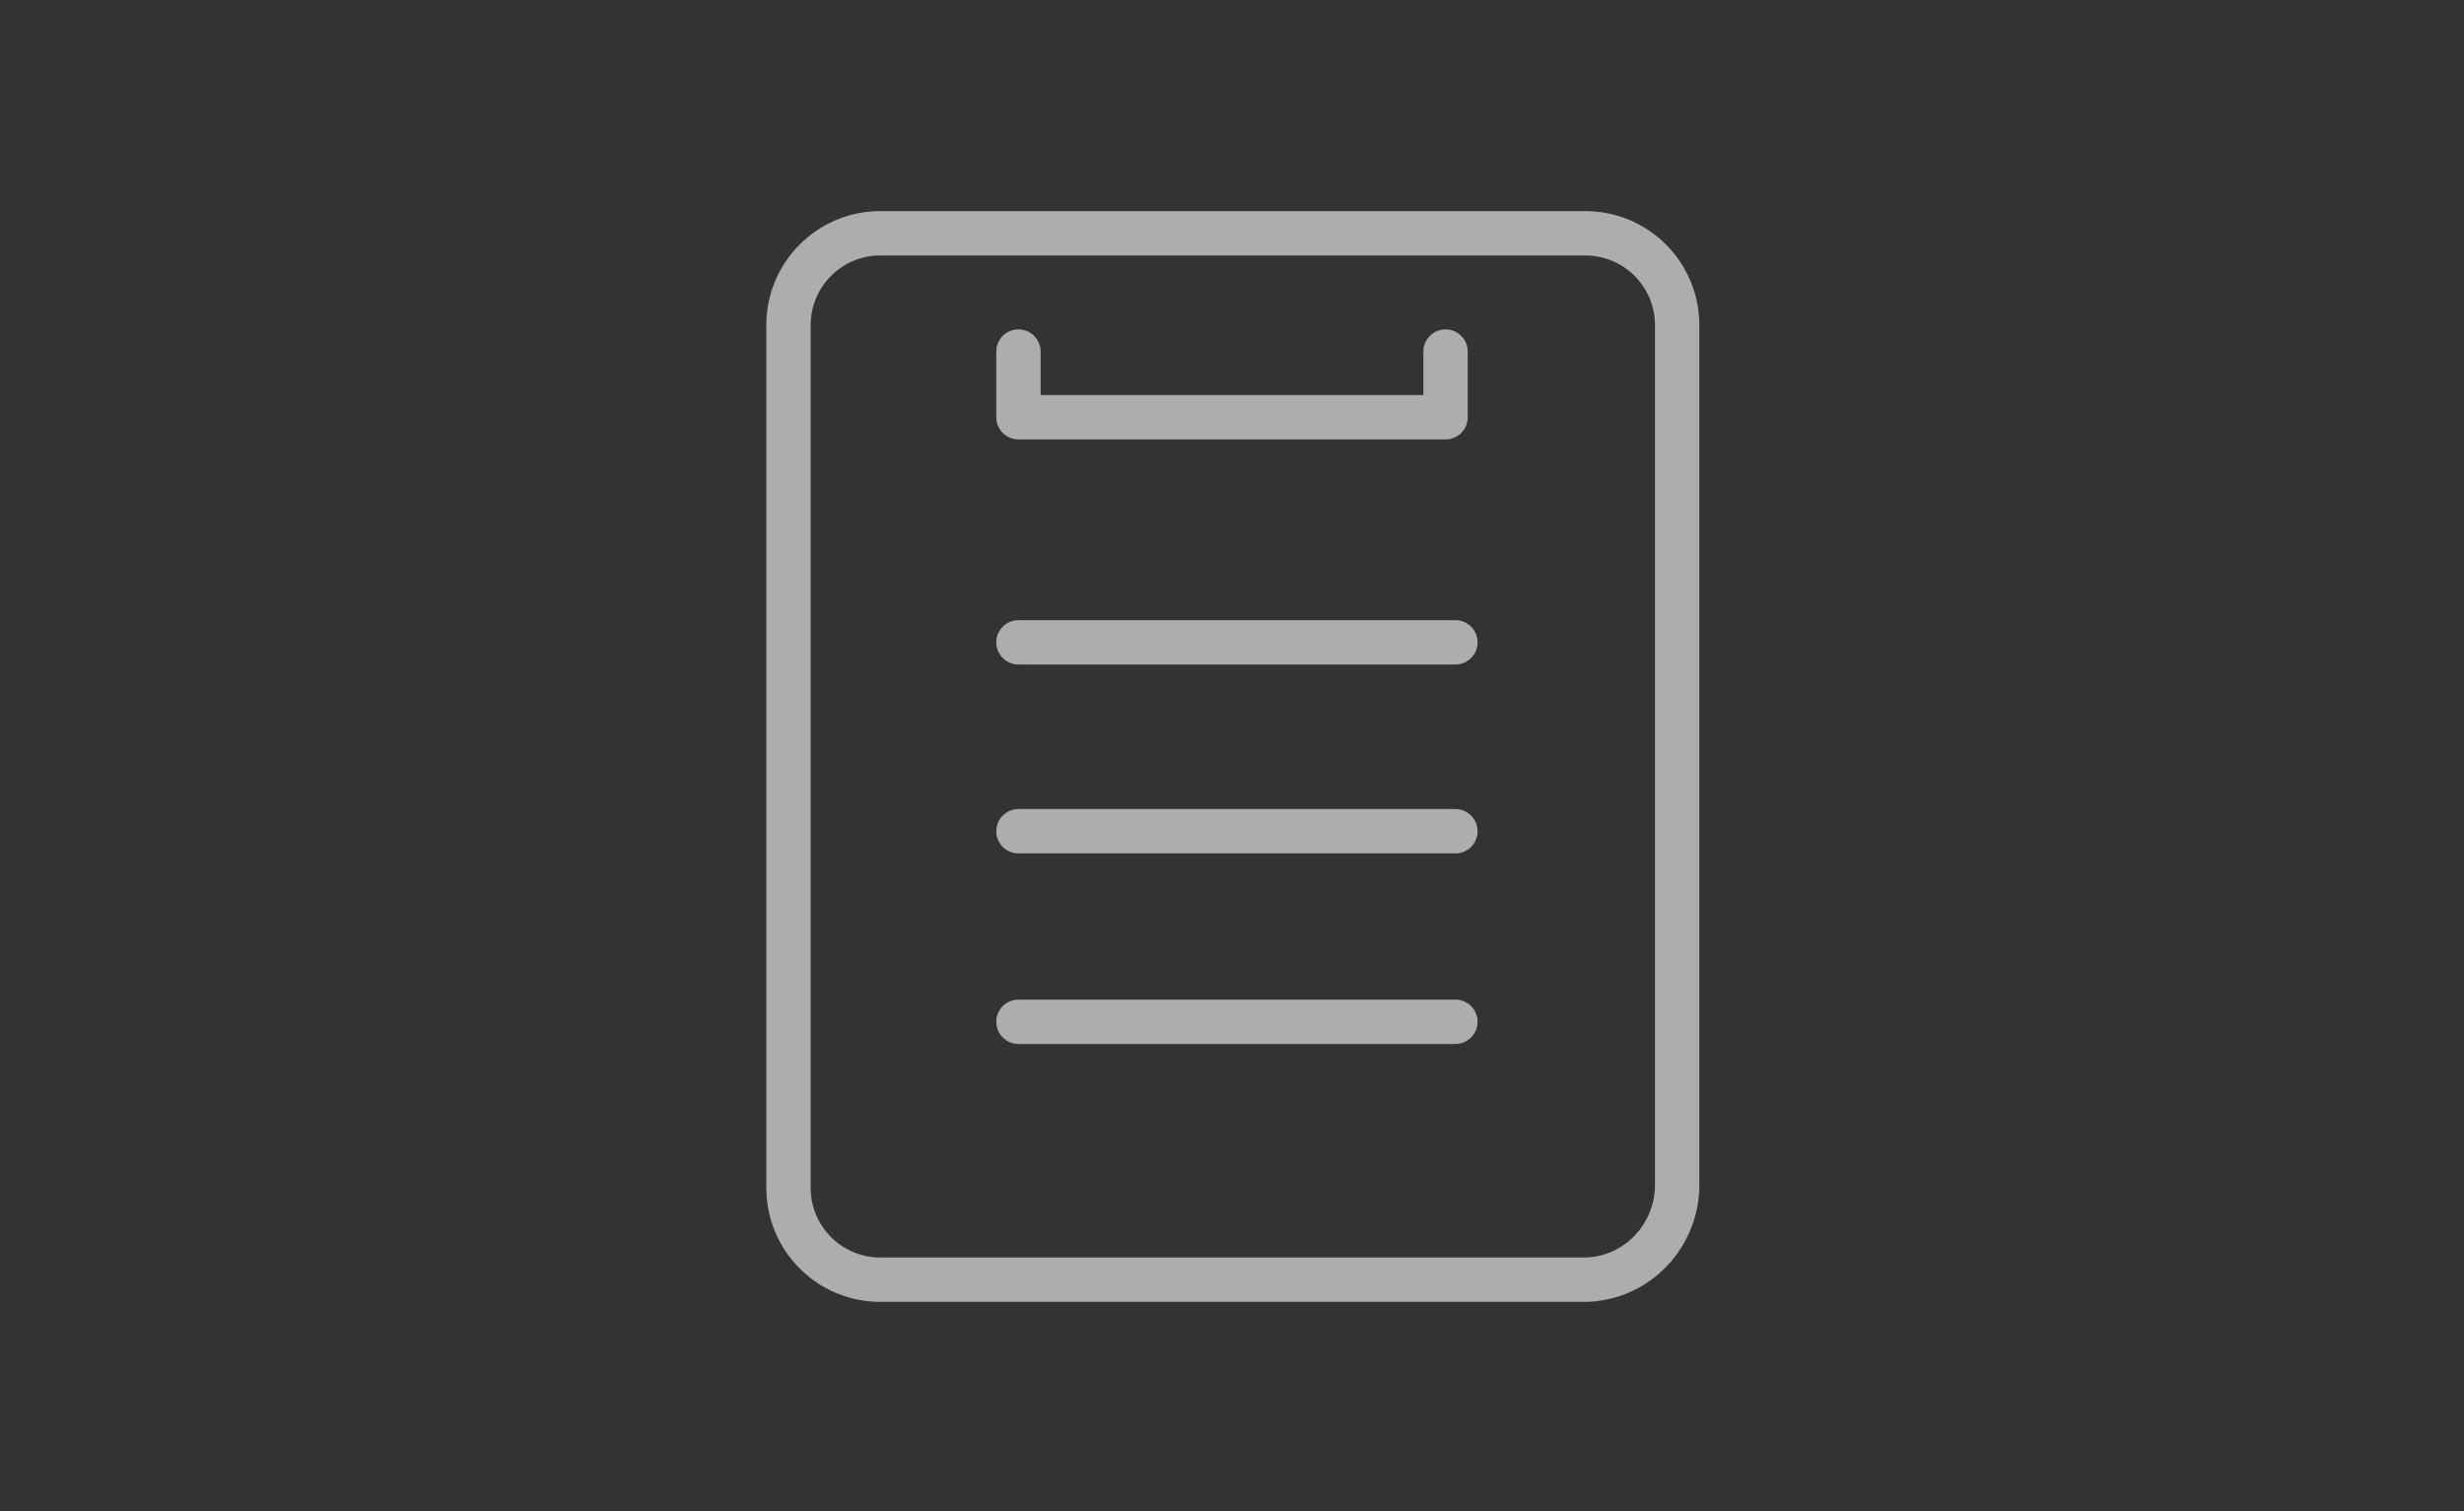 <?xml version="1.0" encoding="utf-8"?>
<!-- Generator: Adobe Illustrator 24.3.0, SVG Export Plug-In . SVG Version: 6.00 Build 0)  -->
<svg version="1.1" xmlns="http://www.w3.org/2000/svg" xmlns:xlink="http://www.w3.org/1999/xlink" x="0px" y="0px"
	 viewBox="0 0 150 92" style="enable-background:new 0 0 150 92;" xml:space="preserve">
<rect x="0" y="0" width="150" height="92" fill="#333333" stroke="none"/>
<style type="text/css">
	.st0{opacity:0.6;}
	.st1{fill:none;stroke:#FFFFFF;stroke-width:2.7;stroke-linecap:round;stroke-linejoin:round;stroke-miterlimit:10;}
</style>
<g id="レイヤー_1">
</g>
<g id="コンテンツ">
	<g class="st0">
		<path class="st1" d="M96.4,77.9H53.6c-3.1,0-5.6-2.5-5.6-5.6V19.8c0-3.1,2.5-5.6,5.6-5.6h42.9c3.1,0,5.6,2.5,5.6,5.6v52.5
			C102,75.4,99.5,77.9,96.4,77.9z"/>
		<line class="st1" x1="62" y1="39.1" x2="88.6" y2="39.1"/>
		<line class="st1" x1="62" y1="50.6" x2="88.6" y2="50.6"/>
		<line class="st1" x1="62" y1="62.2" x2="88.6" y2="62.2"/>
		<polyline class="st1" points="88,21.4 88,25.4 62,25.4 62,21.4 		"/>
	</g>
</g>
</svg>
